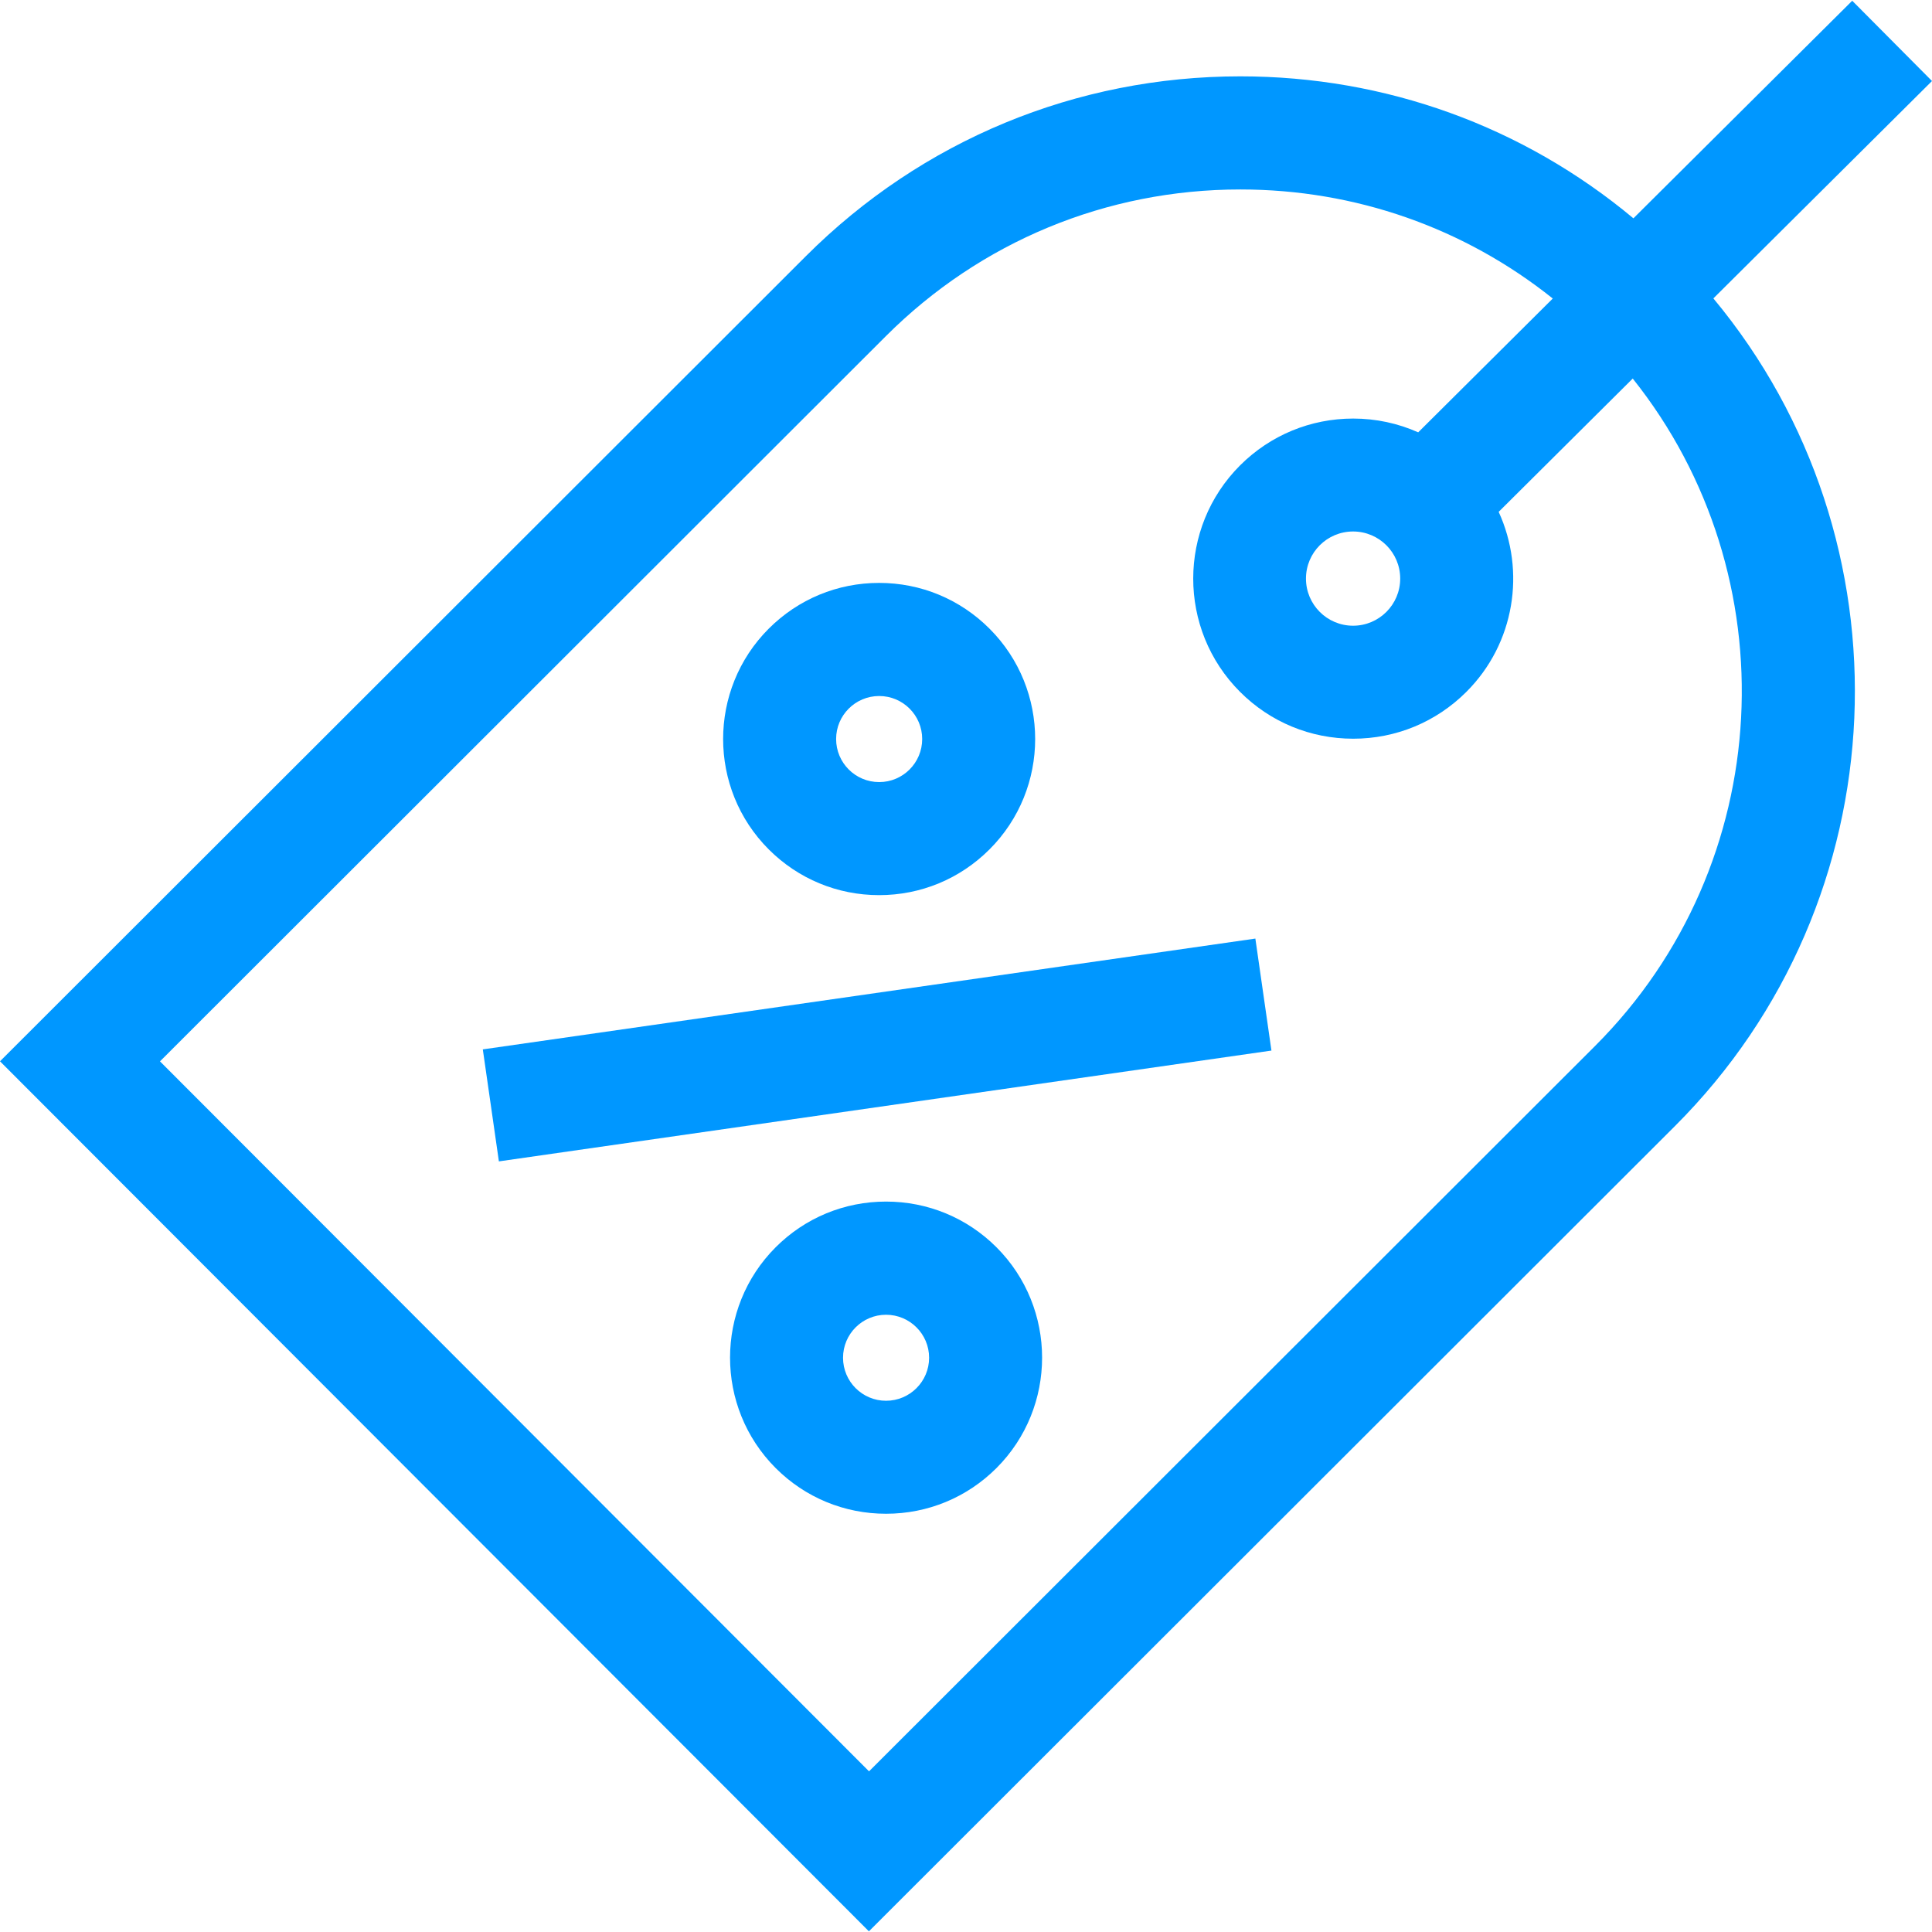 <svg width="31" height="31" viewBox="0 0 31 31" fill="none" xmlns="http://www.w3.org/2000/svg">
<path d="M31 1.3L29.72 0.012L26.209 3.503C24.441 2.028 22.234 1.225 19.902 1.225C17.269 1.225 14.793 2.25 12.93 4.111L0 17.029L13.942 30.989L26.875 18.069C30.507 14.441 30.713 8.661 27.492 4.788L31 1.3ZM25.592 16.785L13.944 28.422L2.567 17.03L14.213 5.395C15.733 3.876 17.754 3.04 19.902 3.04C21.747 3.04 23.495 3.656 24.915 4.79L22.756 6.937C22.432 6.793 22.079 6.716 21.713 6.716C21.028 6.716 20.383 6.983 19.898 7.467C18.896 8.468 18.895 10.098 19.896 11.1C20.381 11.586 21.027 11.853 21.713 11.853C22.399 11.853 23.043 11.586 23.528 11.102C24.309 10.323 24.482 9.162 24.047 8.213L26.198 6.074C28.719 9.233 28.516 13.863 25.592 16.785ZM22.467 9.284C22.467 9.701 22.128 10.04 21.711 10.04C21.293 10.04 20.955 9.701 20.955 9.284C20.955 8.866 21.293 8.528 21.711 8.528C22.128 8.528 22.467 8.866 22.467 9.284Z" fill="#0097FF"/>
<path d="M7.747 16.838L20.143 15.06L20.401 16.857L8.005 18.635L7.747 16.838Z" fill="#0097FF"/>
<path d="M14.106 14.363C14.775 14.363 15.404 14.102 15.877 13.629C16.854 12.653 16.854 11.063 15.877 10.087C15.404 9.614 14.775 9.353 14.106 9.353C13.437 9.353 12.808 9.614 12.335 10.087C11.359 11.063 11.359 12.653 12.335 13.629C12.808 14.102 13.437 14.363 14.106 14.363ZM14.107 11.168C14.488 11.168 14.797 11.477 14.797 11.858C14.797 12.24 14.488 12.549 14.107 12.549C13.725 12.549 13.416 12.24 13.416 11.858C13.416 11.477 13.725 11.168 14.107 11.168Z" fill="#0097FF"/>
<path d="M14.217 19.28C13.548 19.28 12.919 19.54 12.446 20.013C11.47 20.99 11.47 22.579 12.446 23.556C12.919 24.029 13.548 24.289 14.217 24.289C14.886 24.289 15.515 24.029 15.989 23.556C16.965 22.579 16.965 20.99 15.989 20.013C15.515 19.54 14.886 19.28 14.217 19.28ZM14.217 22.476C13.836 22.476 13.527 22.167 13.527 21.786C13.527 21.405 13.836 21.096 14.217 21.096C14.598 21.096 14.908 21.405 14.908 21.786C14.908 22.167 14.598 22.476 14.217 22.476Z" fill="#0097FF"/>
</svg>
